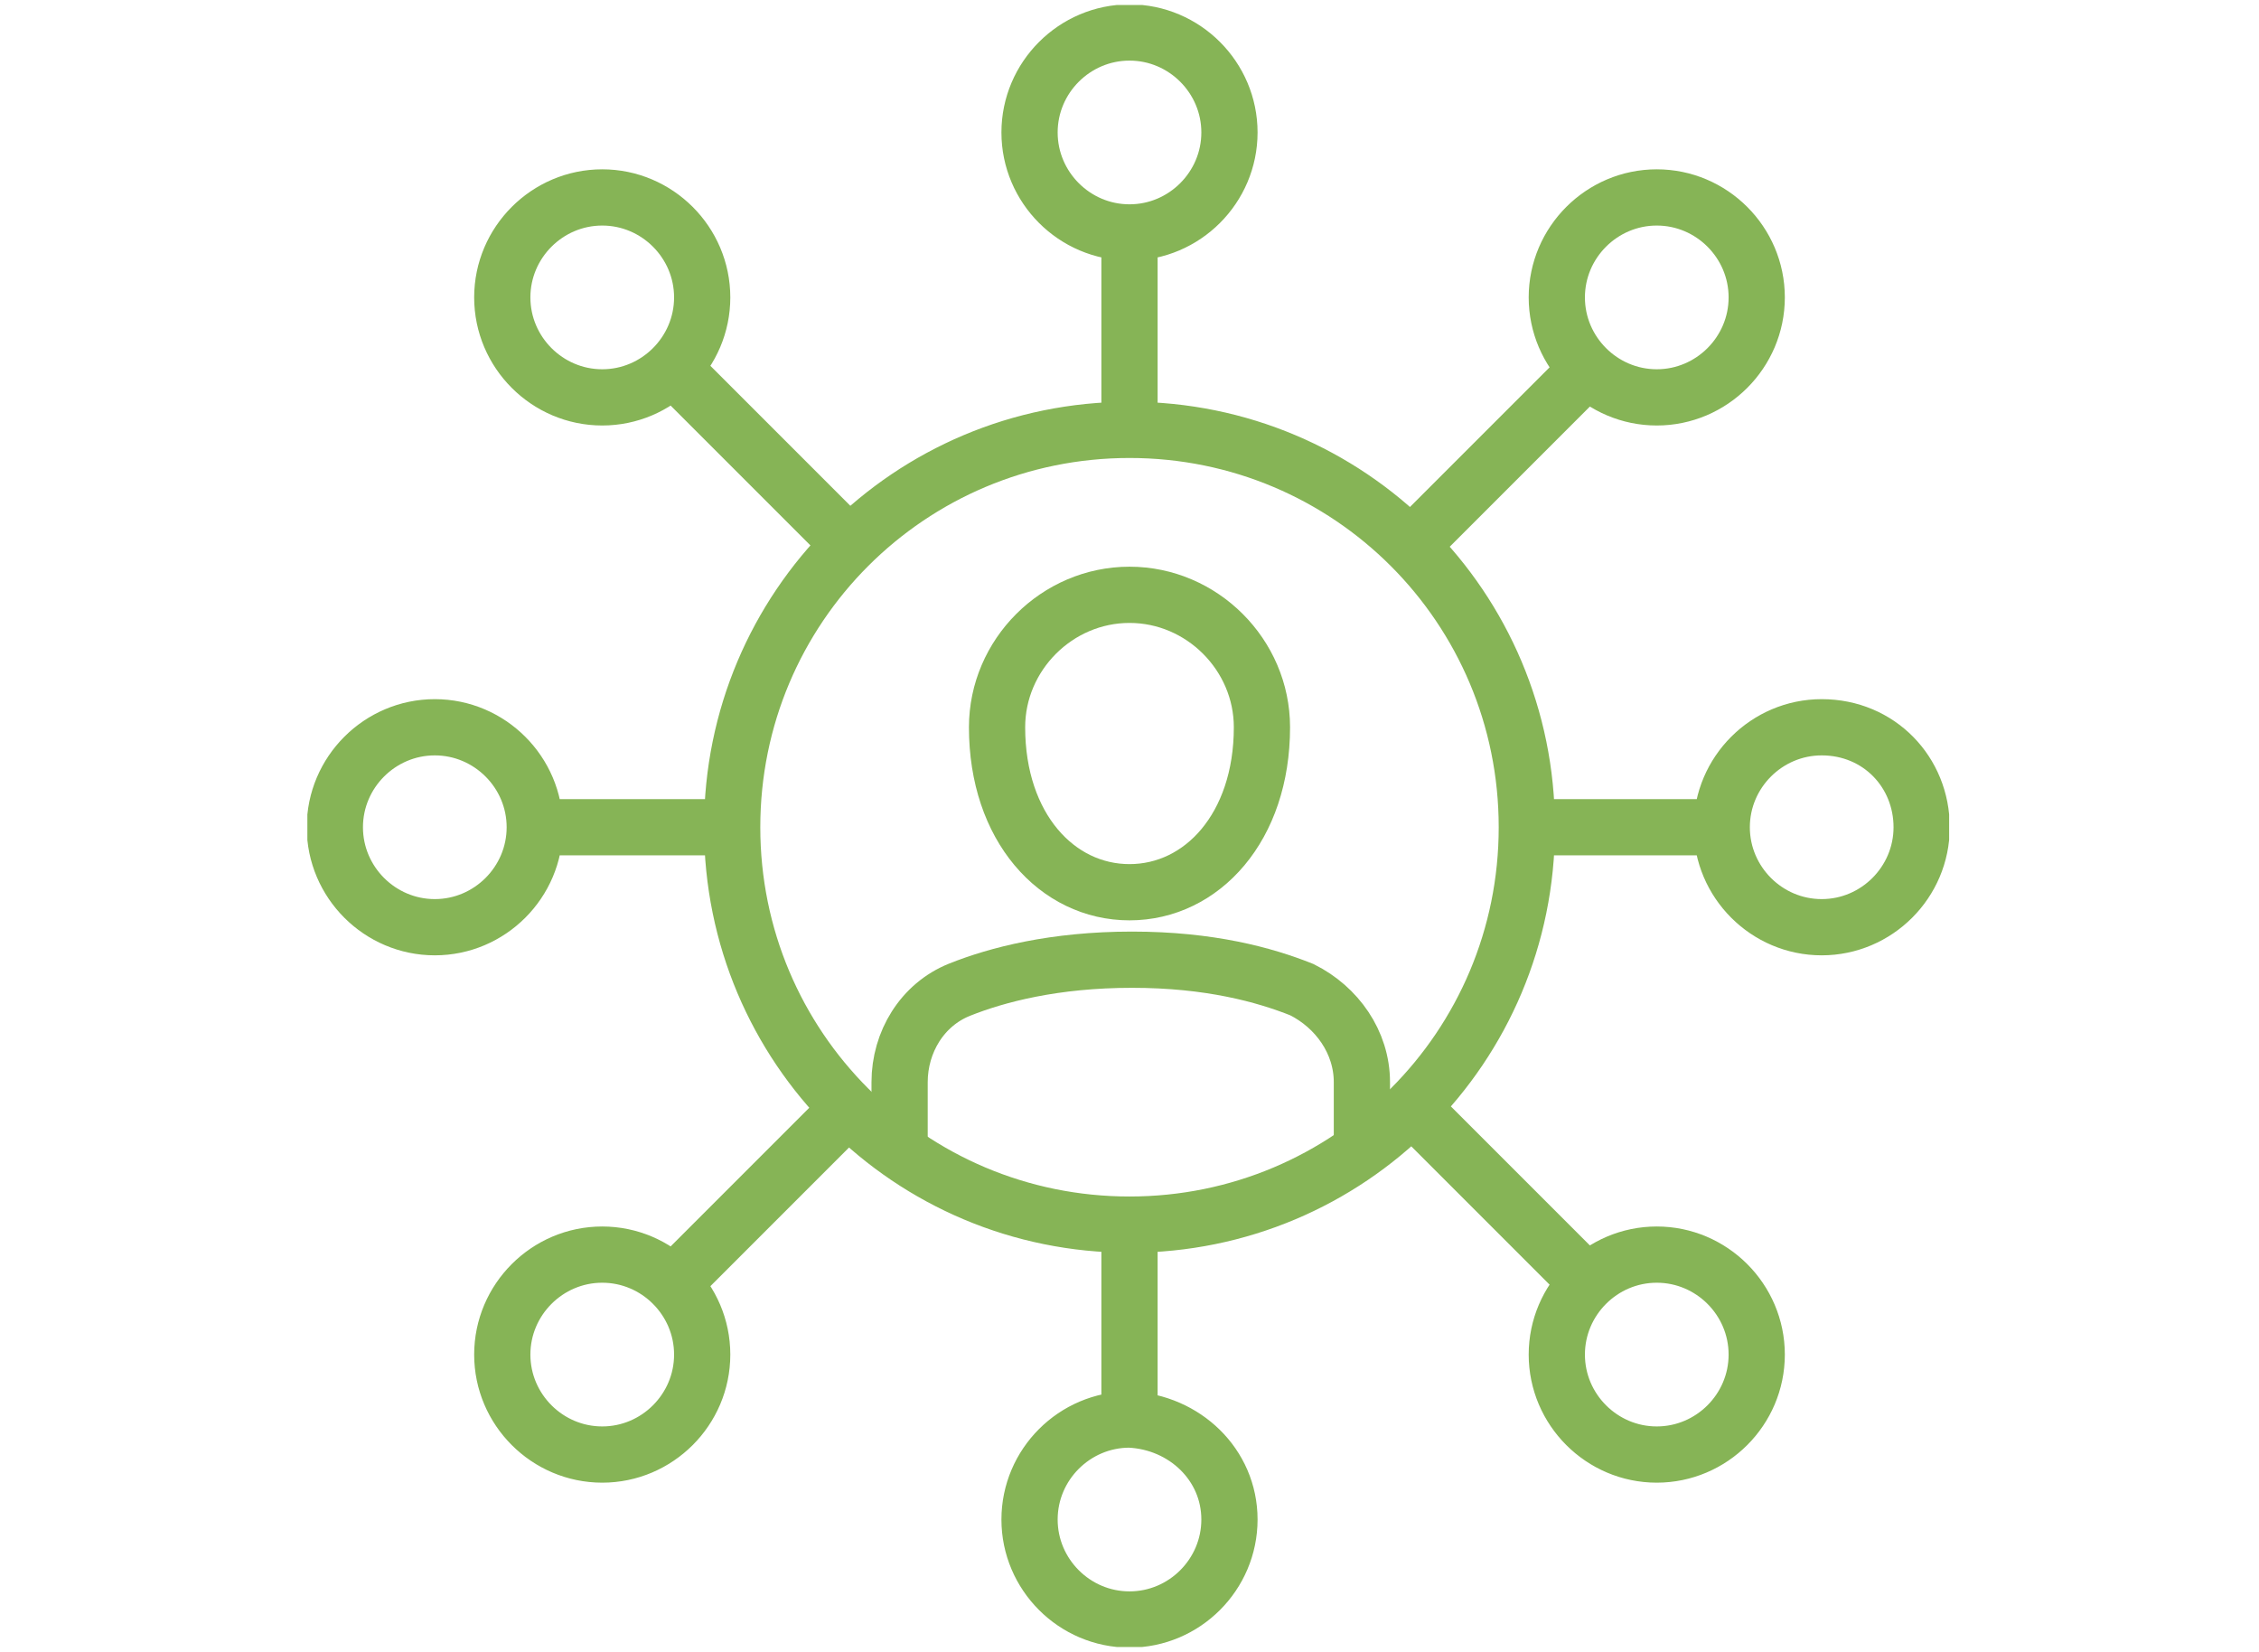 <?xml version="1.0" encoding="utf-8"?>
<!-- Generator: Adobe Illustrator 24.0.0, SVG Export Plug-In . SVG Version: 6.00 Build 0)  -->
<svg version="1.1" id="Layer_1" xmlns="http://www.w3.org/2000/svg" xmlns:xlink="http://www.w3.org/1999/xlink" x="0px" y="0px"
	 width="90.4px" height="66.1px" viewBox="0 0 90.4 66.1" style="enable-background:new 0 0 90.4 66.1;" xml:space="preserve">
<style type="text/css">
	.st0{clip-path:url(#SVGID_2_);fill:none;stroke:#86B456;stroke-width:2.25;stroke-miterlimit:10;}
	
		.st1{clip-path:url(#SVGID_2_);fill:none;stroke:#86B456;stroke-width:2.25;stroke-linecap:round;stroke-linejoin:round;stroke-miterlimit:10;}
</style>
<g>
	<defs>
		<rect id="SVGID_1_" x="12.3" y="0.2" width="65.7" height="65.7"/>
	</defs>
	<clipPath id="SVGID_2_">
		<use xlink:href="#SVGID_1_"  style="overflow:visible;"/>
	</clipPath>
	<path class="st0" d="M54.5,46v-2.7c0-1.6-1-3-2.4-3.7c-1.5-0.6-3.7-1.2-6.8-1.2c-3.1,0-5.4,0.6-6.9,1.2c-1.5,0.6-2.4,2.1-2.4,3.7
		V46"/>
	<path class="st1" d="M50.5,29.1c0,4-2.4,6.6-5.3,6.6s-5.3-2.6-5.3-6.6c0-2.9,2.4-5.3,5.3-5.3S50.5,26.2,50.5,29.1z"/>
	<path class="st0" d="M26.9,51.4l7.1-7.1 M20.1,54.2c0-2.2,1.8-4,4-4c2.2,0,4,1.8,4,4c0,2.2-1.8,4-4,4
		C21.9,58.2,20.1,56.4,20.1,54.2z M63.6,51.4l-7.1-7.1 M70.3,54.2c0-2.2-1.8-4-4-4s-4,1.8-4,4c0,2.2,1.8,4,4,4S70.3,56.4,70.3,54.2z
		 M26.9,14.7l7.1,7.1 M20.1,11.9c0,2.2,1.8,4,4,4c2.2,0,4-1.8,4-4c0-2.2-1.8-4-4-4C21.9,7.9,20.1,9.7,20.1,11.9z M63.6,14.7
		l-7.1,7.1 M45.2,48.9v7.9 M45.2,9.3v7.9 M21.4,33.1h7.9 M61.1,33.1H69 M49.2,60.8c0,2.2-1.8,4-4,4c-2.2,0-4-1.8-4-4
		c0-2.2,1.8-4,4-4C47.4,56.9,49.2,58.6,49.2,60.8z M49.2,5.3c0,2.2-1.8,4-4,4c-2.2,0-4-1.8-4-4c0-2.2,1.8-4,4-4
		C47.4,1.3,49.2,3.1,49.2,5.3z M21.4,33.1c0,2.2-1.8,4-4,4c-2.2,0-4-1.8-4-4c0-2.2,1.8-4,4-4C19.6,29.1,21.4,30.9,21.4,33.1z
		 M70.3,11.9c0,2.2-1.8,4-4,4s-4-1.8-4-4c0-2.2,1.8-4,4-4S70.3,9.7,70.3,11.9z M76.9,33.1c0,2.2-1.8,4-4,4c-2.2,0-4-1.8-4-4
		c0-2.2,1.8-4,4-4C75.2,29.1,76.9,30.9,76.9,33.1z M61.1,33.1c0,8.8-7.1,15.9-15.9,15.9s-15.9-7.1-15.9-15.9s7.1-15.9,15.9-15.9
		S61.1,24.3,61.1,33.1z"/>
</g>
</svg>
